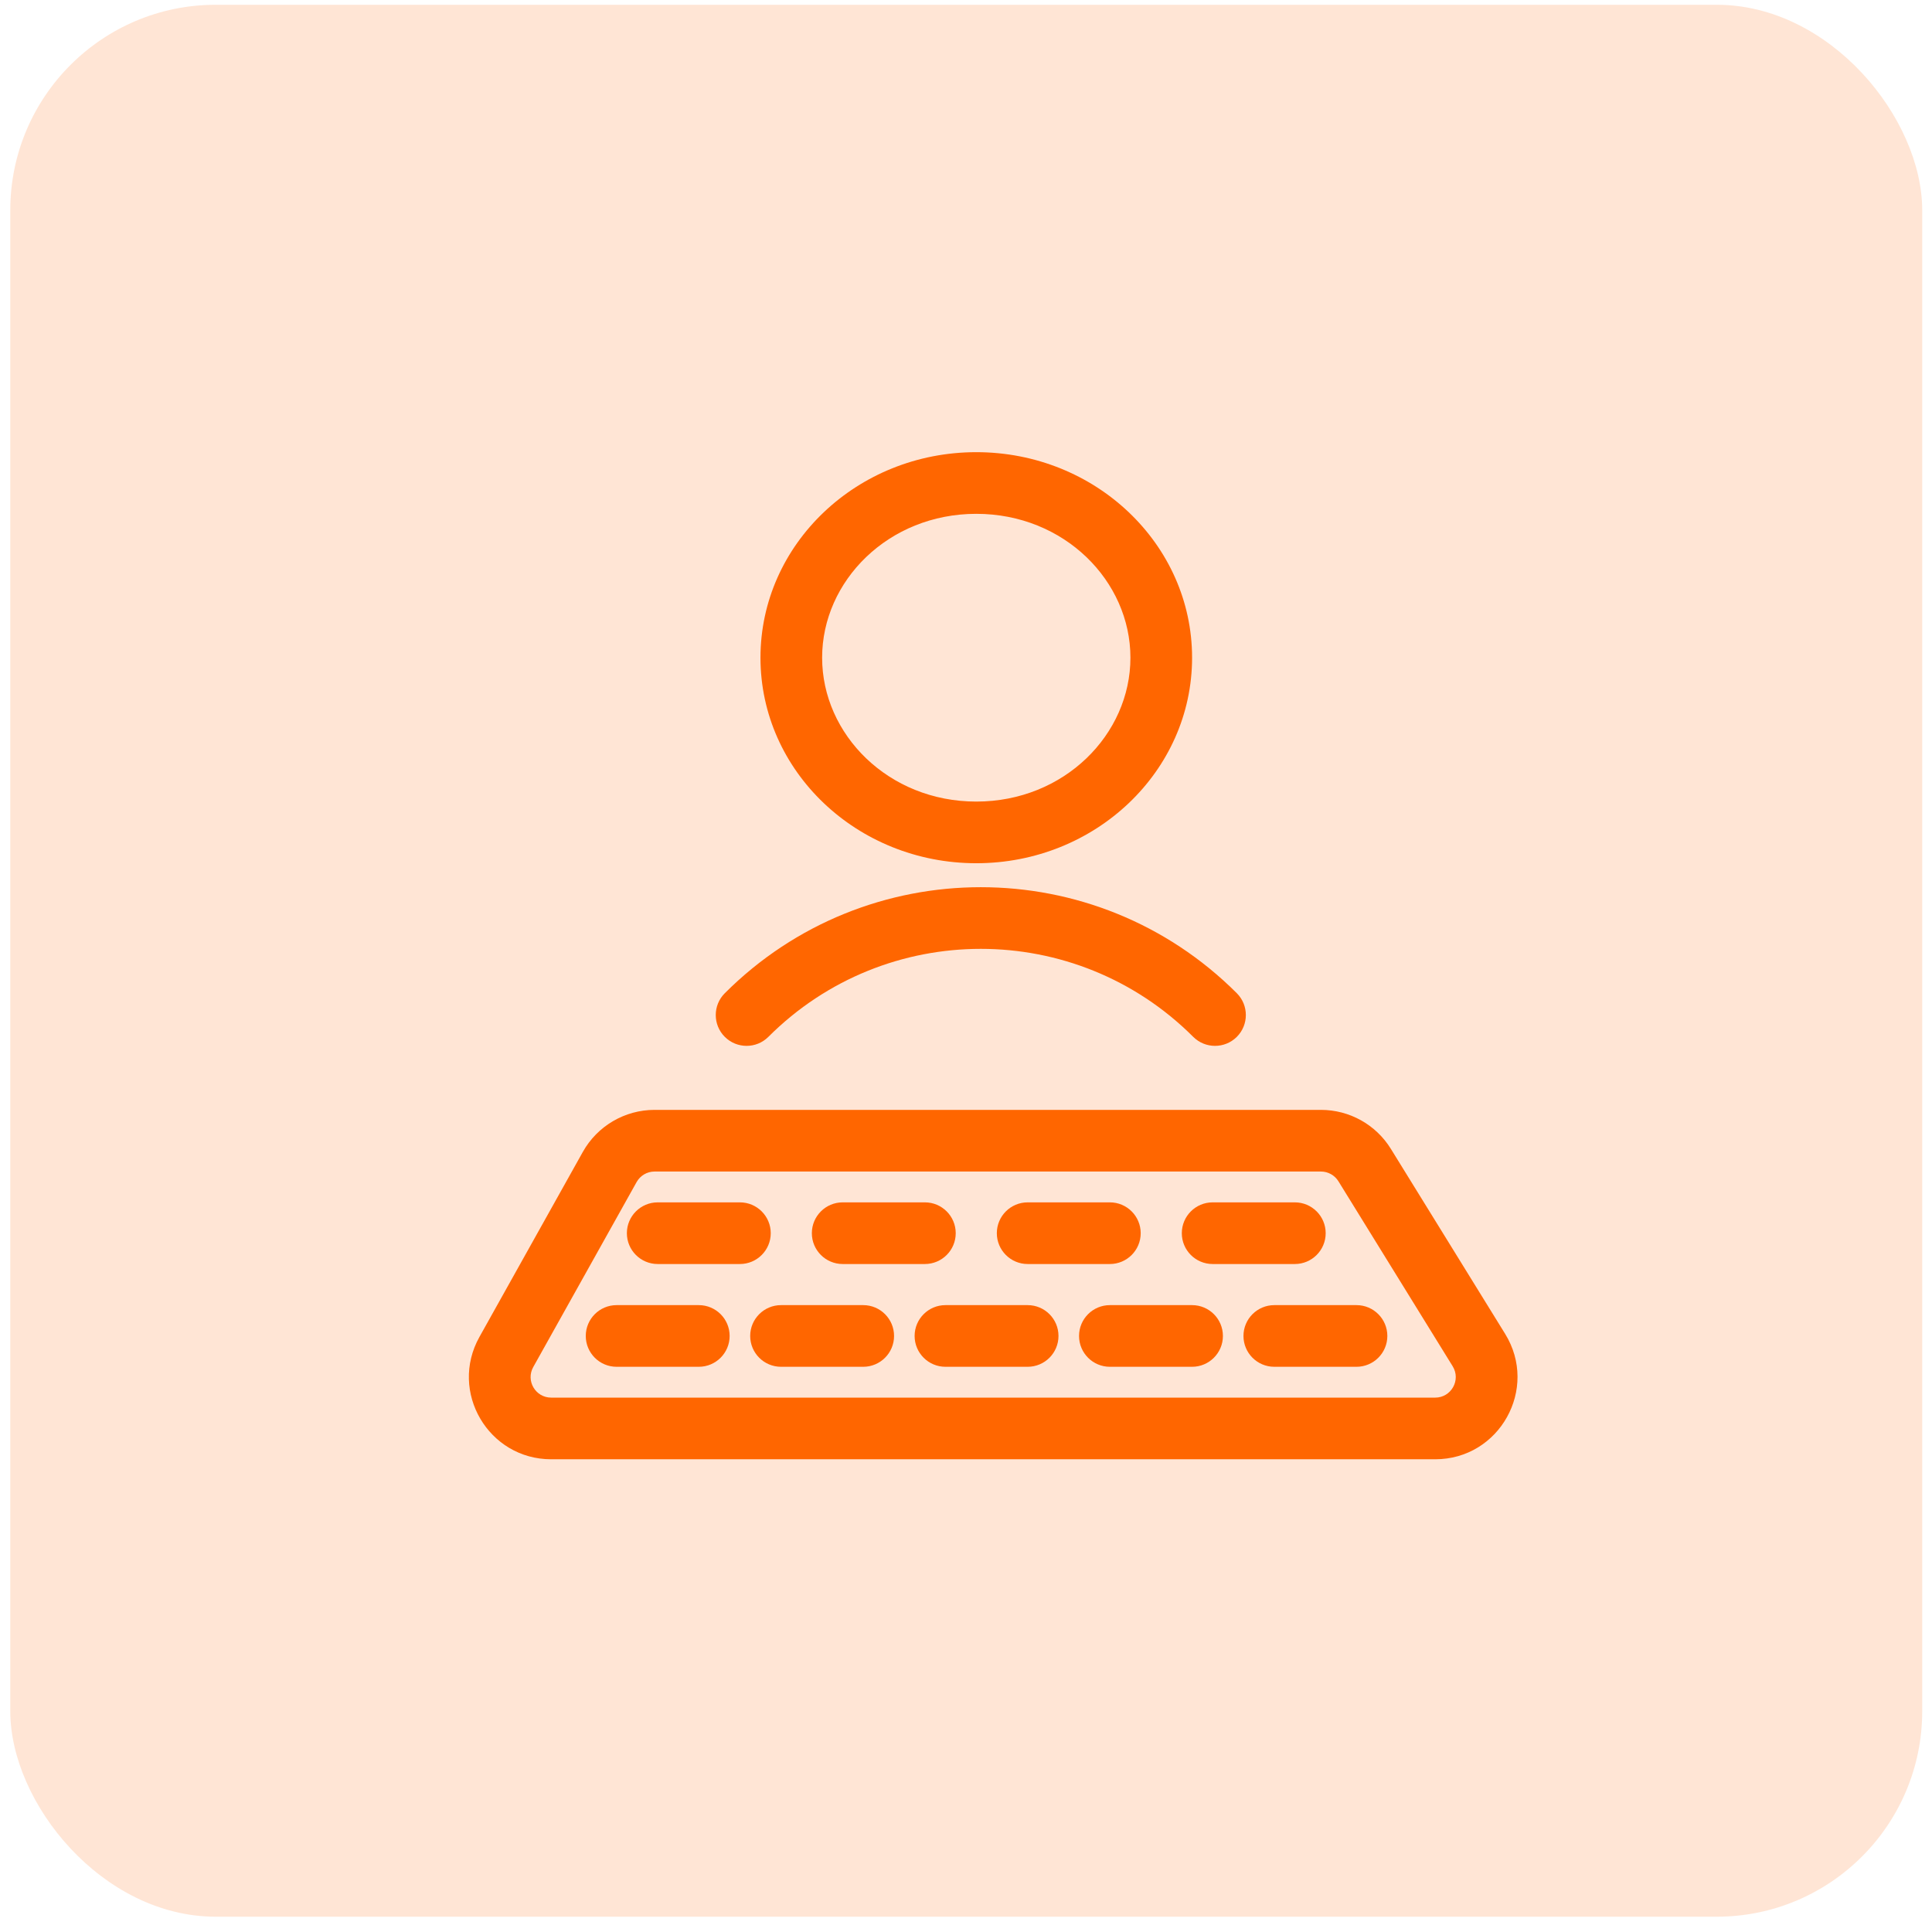 <svg width="94" height="94" viewBox="0 0 94 94" fill="none" xmlns="http://www.w3.org/2000/svg">
<rect opacity="0.5" x="0.5" y="0.232" width="93.024" height="93.024" rx="10" fill="#FFCDAC"/>
<path fill-rule="evenodd" clip-rule="evenodd" d="M58.055 50.447C52.347 44.739 43.093 44.739 37.385 50.447C36.8 51.032 35.85 51.032 35.264 50.447C34.678 49.861 34.678 48.911 35.264 48.325C42.143 41.446 53.297 41.446 60.177 48.325C60.762 48.911 60.762 49.861 60.177 50.447C59.591 51.032 58.641 51.032 58.055 50.447Z" fill="#FF6600"/>
<path fill-rule="evenodd" clip-rule="evenodd" d="M47.5 39C51.782 39 55 35.73 55 32C55 28.27 51.782 25 47.5 25C43.218 25 40 28.27 40 32C40 35.73 43.218 39 47.5 39ZM47.5 42C53.299 42 58 37.523 58 32C58 26.477 53.299 22 47.5 22C41.701 22 37 26.477 37 32C37 37.523 41.701 42 47.5 42Z" fill="#FF6600"/>
<path fill-rule="evenodd" clip-rule="evenodd" d="M30.5 60C30.5 59.172 31.172 58.5 32 58.5H36C36.828 58.5 37.5 59.172 37.5 60C37.5 60.828 36.828 61.5 36 61.5H32C31.172 61.5 30.5 60.828 30.5 60Z" fill="#FF6600"/>
<path fill-rule="evenodd" clip-rule="evenodd" d="M28.5 65C28.5 64.172 29.172 63.5 30 63.5H34C34.828 63.5 35.5 64.172 35.5 65C35.5 65.828 34.828 66.5 34 66.5H30C29.172 66.5 28.5 65.828 28.5 65Z" fill="#FF6600"/>
<path fill-rule="evenodd" clip-rule="evenodd" d="M39.5 60C39.5 59.172 40.172 58.5 41 58.5H45C45.828 58.5 46.5 59.172 46.5 60C46.5 60.828 45.828 61.5 45 61.5H41C40.172 61.5 39.5 60.828 39.5 60Z" fill="#FF6600"/>
<path fill-rule="evenodd" clip-rule="evenodd" d="M36.5 65C36.5 64.172 37.172 63.5 38 63.5H42C42.828 63.5 43.5 64.172 43.5 65C43.5 65.828 42.828 66.5 42 66.5H38C37.172 66.5 36.5 65.828 36.5 65Z" fill="#FF6600"/>
<path fill-rule="evenodd" clip-rule="evenodd" d="M48.5 60C48.5 59.172 49.172 58.5 50 58.5H54C54.828 58.5 55.5 59.172 55.5 60C55.5 60.828 54.828 61.5 54 61.5H50C49.172 61.5 48.5 60.828 48.5 60Z" fill="#FF6600"/>
<path fill-rule="evenodd" clip-rule="evenodd" d="M44.5 65C44.5 64.172 45.172 63.5 46 63.5H50C50.828 63.5 51.5 64.172 51.5 65C51.5 65.828 50.828 66.5 50 66.5H46C45.172 66.5 44.5 65.828 44.5 65Z" fill="#FF6600"/>
<path fill-rule="evenodd" clip-rule="evenodd" d="M57.5 60C57.5 59.172 58.172 58.5 59 58.5H63C63.828 58.5 64.5 59.172 64.5 60C64.5 60.828 63.828 61.5 63 61.5H59C58.172 61.5 57.5 60.828 57.5 60Z" fill="#FF6600"/>
<path fill-rule="evenodd" clip-rule="evenodd" d="M52.5 65C52.5 64.172 53.172 63.5 54 63.5H58C58.828 63.5 59.5 64.172 59.5 65C59.5 65.828 58.828 66.5 58 66.5H54C53.172 66.5 52.5 65.828 52.5 65Z" fill="#FF6600"/>
<path fill-rule="evenodd" clip-rule="evenodd" d="M60.5 65C60.5 64.172 61.172 63.5 62 63.5H66C66.828 63.5 67.5 64.172 67.5 65C67.5 65.828 66.828 66.5 66 66.5H62C61.172 66.5 60.5 65.828 60.5 65Z" fill="#FF6600"/>
<path fill-rule="evenodd" clip-rule="evenodd" d="M64.269 57H31.847C31.485 57 31.151 57.196 30.974 57.512L25.945 66.512C25.572 67.179 26.054 68 26.817 68H69.828C70.611 68 71.09 67.141 70.679 66.475L65.12 57.474C64.938 57.18 64.616 57 64.269 57ZM31.847 54C30.398 54 29.062 54.784 28.355 56.049L23.326 65.049C21.836 67.715 23.763 71 26.817 71H69.828C72.96 71 74.877 67.563 73.231 64.898L67.672 55.898C66.944 54.718 65.656 54 64.269 54H31.847Z" fill="#FF6600"/>
</svg>
